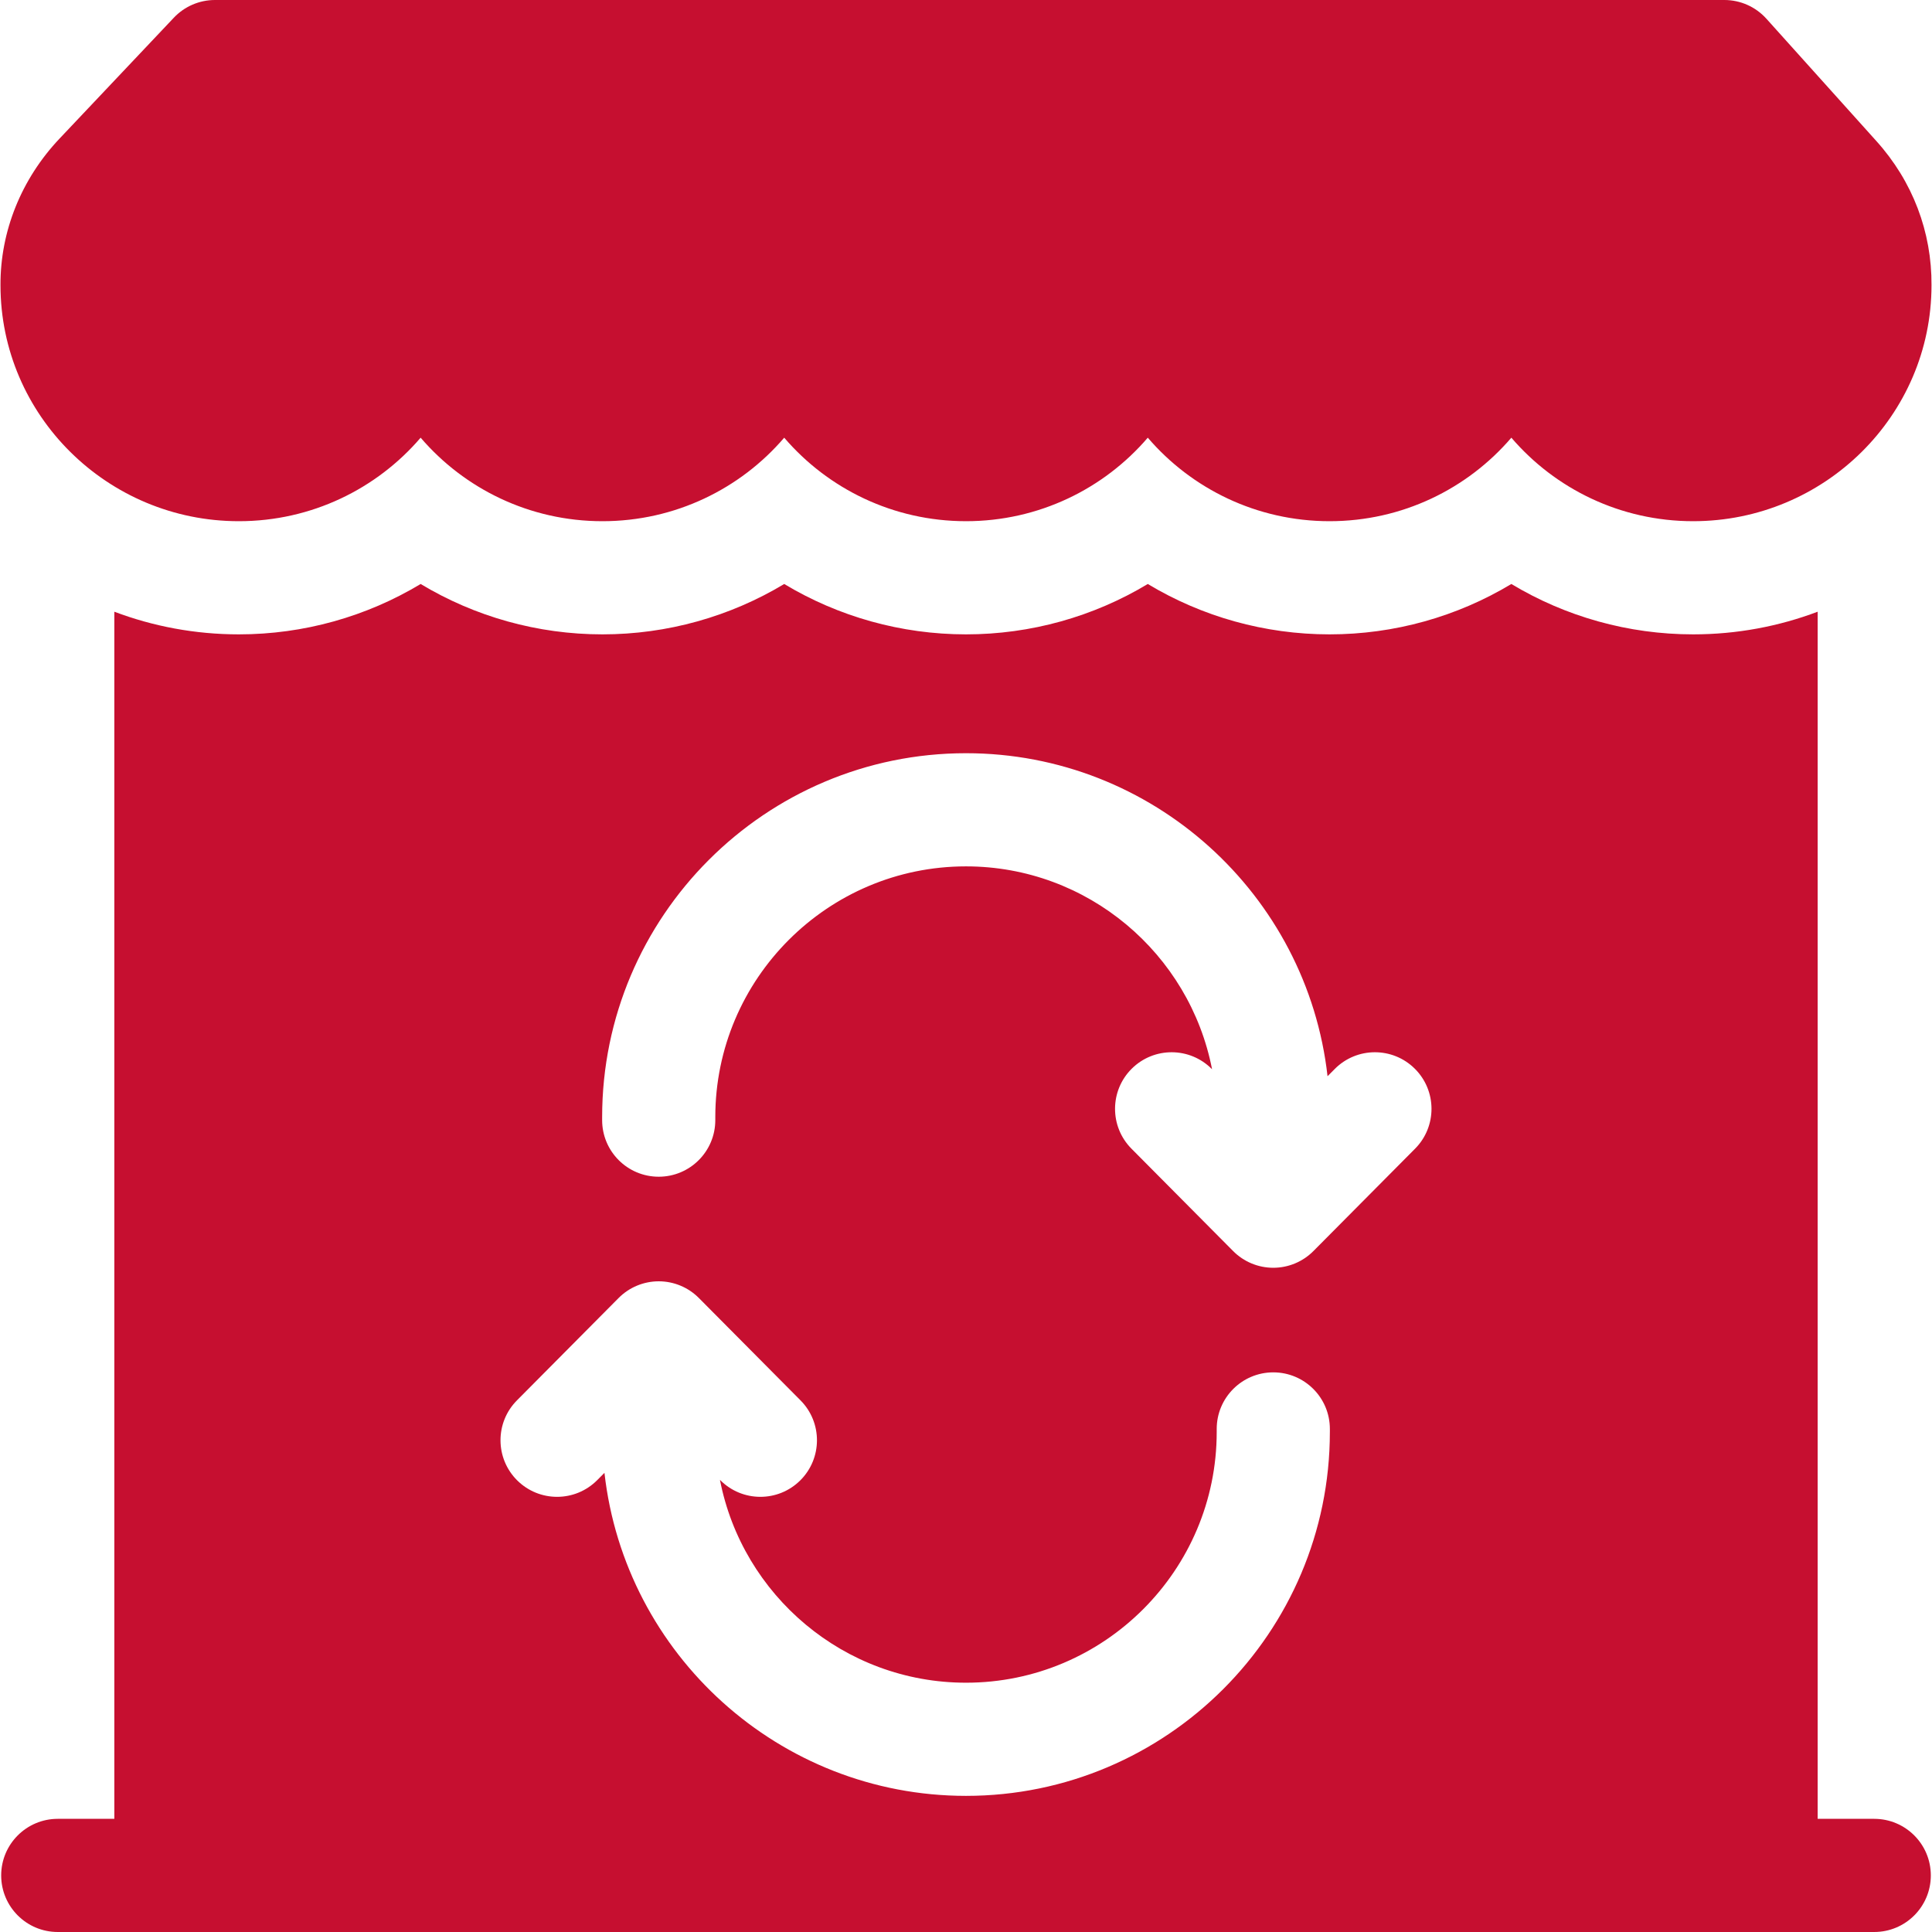 <?xml version="1.0" encoding="UTF-8"?> <svg xmlns="http://www.w3.org/2000/svg" xmlns:xlink="http://www.w3.org/1999/xlink" xmlns:svgjs="http://svgjs.dev/svgjs" id="Capa_1" height="300" viewBox="0 0 512.181 512.181" width="300" version="1.1"><g width="100%" height="100%" transform="matrix(1,0,0,1,0,0)"><g><path d="m63.321 138.173c19.291 0 36.592-8.604 48.192-22.139 11.601 13.535 28.9 22.139 48.192 22.139s36.592-8.604 48.192-22.139c11.599 13.533 28.895 22.136 48.183 22.138h.009c19.292 0 36.591-8.604 48.192-22.139 11.601 13.535 28.901 22.139 48.192 22.139s36.592-8.604 48.192-22.139c11.601 13.535 28.901 22.139 48.192 22.139 34.844 0 63.192-28.067 63.192-62.567.092-14.076-4.974-27.533-14.656-38.256l-29.106-32.377c-2.844-3.164-6.899-4.972-11.154-4.972h-400.149c-4.124 0-8.066 1.698-10.899 4.694l-30.308 32.056c-10.119 10.702-15.711 24.562-15.648 38.855 0 34.5 28.348 62.568 63.192 62.568z" fill="#c60f30" fill-opacity="1" data-original-color="#000000ff" stroke="none" stroke-opacity="1"></path><path d="m496.868 482.181h-15v-320.012c-10.266 3.876-21.391 6.004-33.009 6.004-17.196 0-33.81-4.703-48.192-13.353-14.382 8.65-30.996 13.353-48.192 13.353s-33.81-4.703-48.192-13.353c-14.382 8.65-30.996 13.353-48.192 13.353-17.2-.003-33.812-4.706-48.192-13.353-14.382 8.648-30.997 13.353-48.193 13.353s-33.81-4.703-48.191-13.353c-14.382 8.65-30.996 13.353-48.192 13.353-11.618 0-22.743-2.129-33.01-6.004v320.012h-15c-8.284 0-15 6.716-15 15s6.716 15 15 15h481.557c8.284 0 15-6.716 15-15-.002-8.284-6.718-15-15.002-15zm-144.317-102.549c0 53.188-43.272 96.46-96.46 96.46-.003 0-.007 0-.01 0-49.523-.005-90.441-37.527-95.839-85.634l-1.914 1.928c-2.932 2.952-6.788 4.431-10.644 4.431-3.821 0-7.643-1.451-10.569-4.356-5.878-5.837-5.912-15.335-.074-21.213l26.947-27.136c2.816-2.836 6.647-4.431 10.643-4.431s7.828 1.595 10.644 4.431l26.947 27.135c5.837 5.878 5.804 15.375-.074 21.213-5.878 5.839-15.375 5.805-21.213-.074l-.076-.077c5.935 30.599 32.917 53.779 65.223 53.784h.01c36.646 0 66.46-29.813 66.46-66.46v-.815c0-8.284 6.716-15 15-15s15 6.716 15 15v.814zm22.588-75.107-26.947 27.136c-2.816 2.836-6.647 4.431-10.643 4.431s-7.828-1.595-10.644-4.431l-26.947-27.135c-5.837-5.878-5.804-15.375.074-21.213 5.879-5.837 15.376-5.804 21.213.074l.076.077c-5.936-30.602-32.922-53.784-65.233-53.784-.003 0-.005 0-.008 0-36.642.004-66.452 29.816-66.452 66.46v.815c0 8.284-6.716 15-15 15s-15-6.716-15-15v-.815c0-53.186 43.268-96.456 96.452-96.46h.008c49.528 0 90.451 37.523 95.849 85.634l1.914-1.928c5.836-5.878 15.333-5.912 21.213-.074 5.879 5.838 5.913 15.335.075 21.213z" fill="#c60f30" fill-opacity="1" data-original-color="#000000ff" stroke="none" stroke-opacity="1"></path></g></g></svg> 